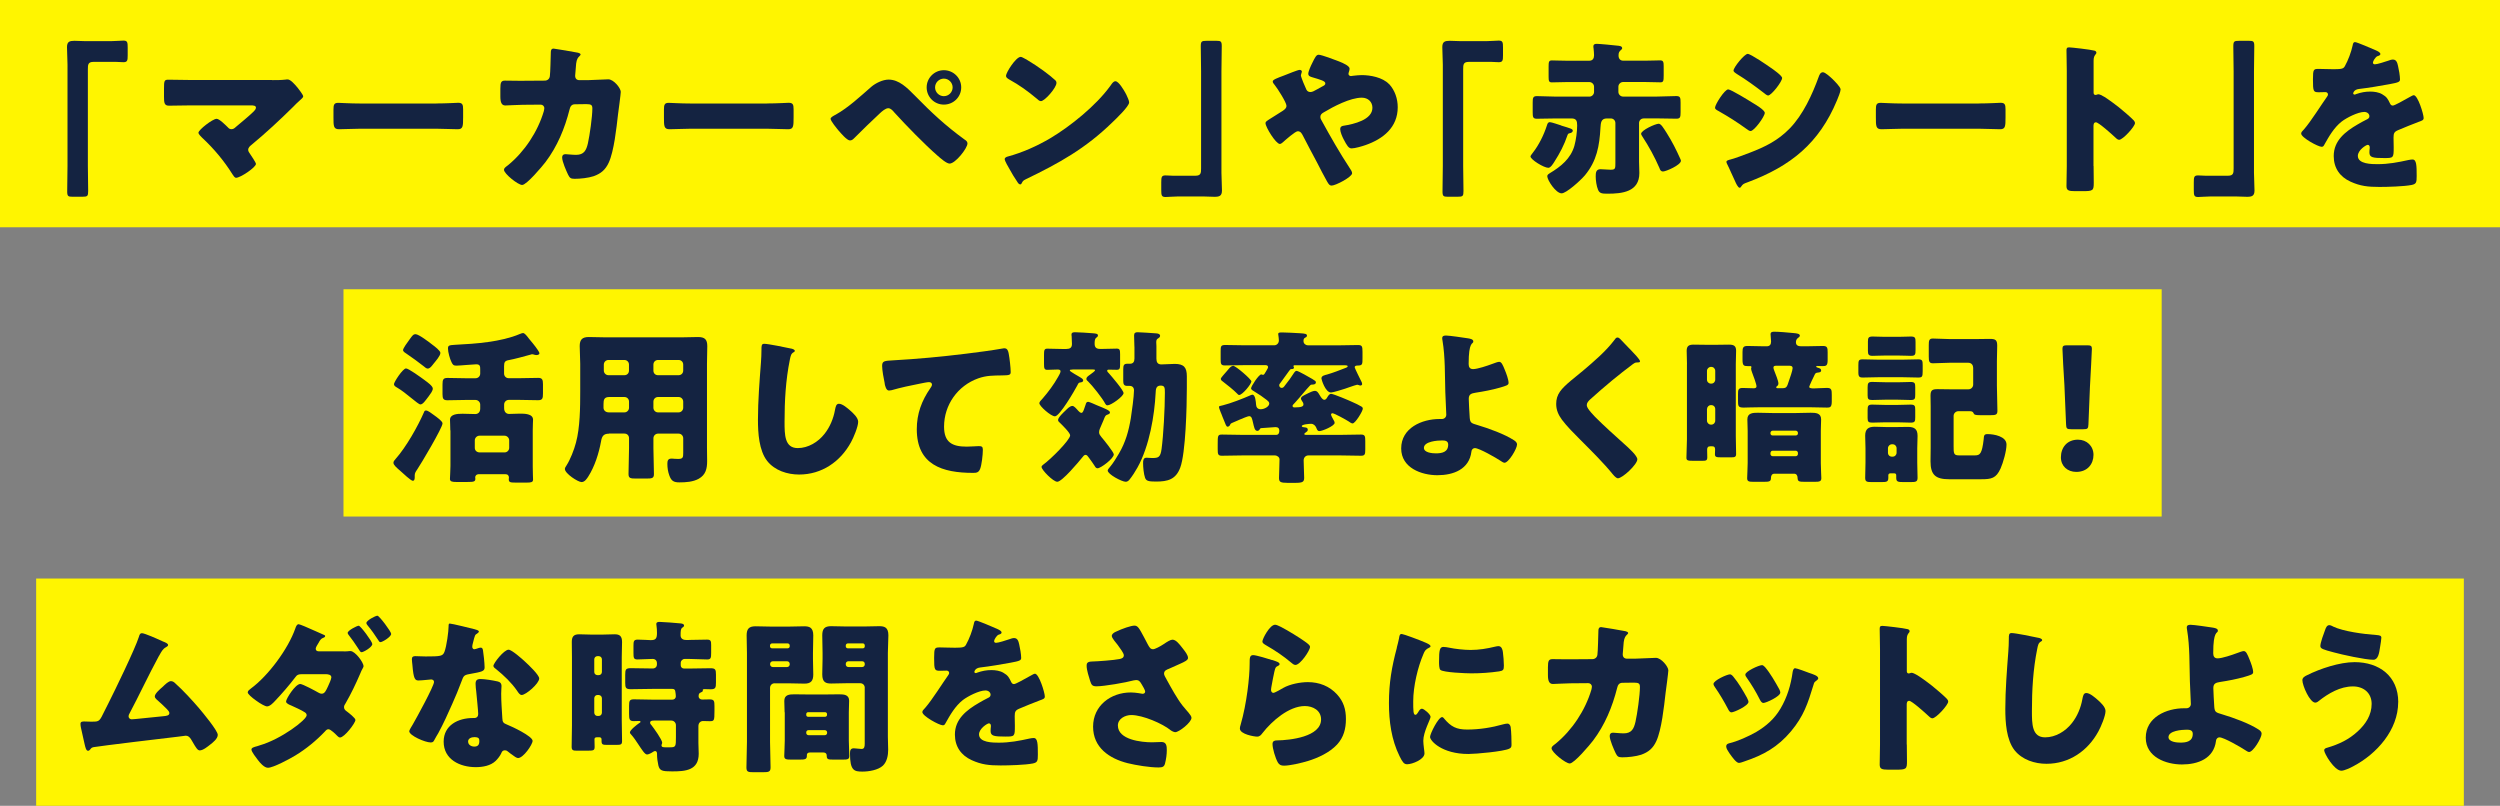 <?xml version="1.0" encoding="UTF-8"?>
<svg id="_レイヤー_2" data-name="レイヤー 2" xmlns="http://www.w3.org/2000/svg" viewBox="0 0 484 156">
  <rect x="0" y="0" width="484" height="156" fill="#808080" stroke="none"/>
  <defs>
    <style>
      .cls-1 {
        fill: #fff500;
      }

      .cls-2 {
        fill: #142341;
      }
    </style>
  </defs>
  <g id="_レイアウト" data-name="レイアウト">
    <g>
      <rect class="cls-1" width="484" height="44"/>
      <rect class="cls-1" x="66.5" y="56" width="352" height="44"/>
      <rect class="cls-1" x="7" y="112" width="470" height="44"/>
      <g>
        <path class="cls-2" d="M21.62,7.96c.9,0,1.63-.1,2.27-.1,.77,0,.83,.32,.83,1.34v1.5c0,1.02-.06,1.34-.83,1.34-.48,0-.96-.06-1.41-.06h-4.38c-1.06,0-1.09,.54-1.09,1.44v18.69c0,1.63,.06,3.23,.06,4.86,0,1.02-.13,1.12-1.18,1.12h-1.86c-.83,0-1.02-.1-1.02-1.02,0-1.66,.06-3.3,.06-4.96V12.54c0-1.15-.1-2.27-.1-3.42,0-1.06,.51-1.22,1.44-1.22,.67,0,1.31,.06,1.95,.06h5.25Z"/>
        <path class="cls-2" d="M52.69,15.51c.86,0,1.76,0,2.62-.1,.1-.03,.26-.03,.38-.03,.54,0,1.28,.83,1.95,1.63,.22,.29,1.06,1.34,1.06,1.66,0,.19-.32,.48-.83,.93-.32,.29-.7,.64-1.09,1.06-2.59,2.56-5.28,5.06-8.06,7.36-.32,.26-.67,.54-.67,.99,0,.29,.19,.54,.35,.77,.22,.32,1.15,1.7,1.15,1.95,0,.67-3.01,2.69-3.84,2.69-.29,0-.54-.42-.7-.67-1.63-2.62-3.65-5.02-5.89-7.1-.22-.22-.7-.67-.7-.96,0-.54,2.75-2.69,3.52-2.69,.54,0,1.76,1.25,2.18,1.66,.19,.22,.38,.35,.7,.35,.38,0,.61-.22,.86-.45,1.12-.96,2.27-1.86,3.33-2.88,.19-.19,.54-.51,.54-.83,0-.42-.48-.45-1.06-.45h-11.46c-1.41,0-3.04,.06-4.32,.06-.9,0-.96-.58-.96-1.73v-1.54c0-1.54,.06-1.76,.83-1.76,1.5,0,2.98,.06,4.45,.06h15.65Z"/>
        <path class="cls-2" d="M84.48,20.03c1.89,0,3.94-.13,4.22-.13,.83,0,.96,.35,.96,1.28v1.54c0,1.76-.03,2.3-1.06,2.3-1.25,0-2.72-.1-4.13-.1h-14.72c-1.41,0-2.91,.1-4.1,.1-1.09,0-1.09-.61-1.09-2.3v-1.47c0-.96,.1-1.34,.93-1.34,.45,0,2.24,.13,4.26,.13h14.72Z"/>
        <path class="cls-2" d="M105.46,15.61c.54,0,.93-.35,.99-.86,.1-.58,.16-3.84,.19-4.64,0-.38,.1-.7,.54-.7,.22,0,4.32,.7,4.74,.8,.13,.03,.48,.16,.48,.32,0,.13-.1,.22-.22,.35-.22,.19-.54,.54-.64,1.44-.03,.29-.19,2.18-.19,2.34,0,.54,.29,.86,.83,.86h1.57c.99-.03,3.97-.16,4.03-.16,1.02,0,2.4,1.7,2.4,2.43,0,.38-.45,3.78-.54,4.42-.29,2.56-.77,7.07-1.79,9.28-.64,1.38-1.5,2.11-2.91,2.62-1.06,.35-2.59,.51-3.71,.51-.77,0-.93-.19-1.25-.8-.35-.74-1.15-2.53-1.15-3.33,0-.42,.22-.64,.64-.64,.38,0,1.28,.13,2.05,.13,1.54,0,1.98-.86,2.3-2.24,.35-1.57,.86-5.15,.86-6.72,0-.67-.19-.86-1.18-.86l-2.21,.03c-.64,0-.9,.45-1.02,.99-.93,3.68-2.37,7.17-4.67,10.21-.61,.8-3.65,4.42-4.51,4.42-.8,0-3.52-2.18-3.52-2.94,0-.32,.29-.51,.8-.9,3.2-2.62,5.73-6.46,6.91-10.43,.03-.16,.1-.45,.1-.58,0-.42-.32-.7-.7-.7l-3.49,.03c-.9,0-2.85,.13-3.36,.13-.7,0-.96-.58-.96-1.7v-1.54c0-1.25,.16-1.57,.9-1.57,.9,0,1.79,.03,2.69,.03h.67l4.35-.03Z"/>
        <path class="cls-2" d="M148.46,20.03c1.89,0,3.94-.13,4.22-.13,.83,0,.96,.35,.96,1.28v1.54c0,1.76-.03,2.3-1.06,2.3-1.25,0-2.72-.1-4.13-.1h-14.72c-1.41,0-2.91,.1-4.1,.1-1.09,0-1.09-.61-1.09-2.3v-1.47c0-.96,.1-1.34,.93-1.34,.45,0,2.24,.13,4.26,.13h14.72Z"/>
        <path class="cls-2" d="M177.1,18.49c3.23,3.3,5.92,5.82,9.66,8.54,.26,.16,.54,.38,.54,.74,0,.93-2.34,3.9-3.46,3.9-.61,0-1.82-1.09-2.34-1.54-2.53-2.21-6.05-5.82-8.35-8.35-.29-.35-.7-.83-1.18-.83-.54,0-1.22,.61-1.6,.96-.86,.77-4.16,3.97-4.96,4.8-.26,.26-.48,.48-.86,.48-.58,0-1.79-1.44-2.21-1.92-.32-.38-1.54-1.86-1.54-2.27,0-.32,.74-.67,.99-.8,2.5-1.41,4.74-3.52,6.91-5.41,.83-.7,2.21-1.38,3.33-1.38,2.02,0,3.58,1.57,5.06,3.07Zm8.99-1.57c0,1.86-1.5,3.33-3.36,3.33s-3.33-1.5-3.33-3.33,1.5-3.33,3.33-3.33,3.36,1.47,3.36,3.33Zm-5.06,0c0,.93,.77,1.7,1.7,1.7s1.7-.77,1.7-1.7-.77-1.7-1.7-1.7-1.7,.77-1.7,1.7Z"/>
        <path class="cls-2" d="M217.87,17.98c.06,.1,.1,.22,.19,.35,.22,.48,.54,1.15,.54,1.5,0,.77-2.59,3.23-3.26,3.87-5.15,5.02-10.3,7.9-16.7,10.98-.64,.32-.61,.38-.86,.83-.03,.1-.13,.19-.26,.19-.26,0-.45-.29-.58-.51-.54-.8-1.06-1.63-1.5-2.46-.22-.38-.93-1.57-.93-1.92,0-.29,.35-.45,.61-.51,2.85-.77,5.63-2.02,8.19-3.52,3.94-2.34,8.86-6.34,11.55-10.02,.06-.1,.13-.16,.19-.26,.29-.42,.54-.77,.9-.77,.64,0,1.63,1.73,1.92,2.24Zm-19.26-6.53c2.59,1.54,4.58,3.07,5.63,4.03,.19,.16,.29,.32,.29,.58,0,.93-2.27,3.52-3.01,3.52-.29,0-.61-.29-.8-.48-1.86-1.54-3.26-2.56-5.38-3.74-.26-.16-.58-.35-.58-.67,0-.64,1.92-3.68,2.85-3.68,.16,0,.54,.19,.99,.45Z"/>
        <path class="cls-2" d="M227.92,38.04c-.9,0-1.63,.1-2.27,.1-.77,0-.83-.32-.83-1.34v-1.5c0-1.02,.06-1.34,.83-1.34,.48,0,.96,.06,1.41,.06h4.38c1.06,0,1.09-.54,1.09-1.44V13.88c0-1.63-.06-3.23-.06-4.86,0-1.02,.13-1.12,1.18-1.12h1.86c.83,0,1.02,.1,1.02,1.02,0,1.66-.06,3.3-.06,4.96v19.58c0,1.15,.1,2.27,.1,3.42,0,1.06-.51,1.22-1.44,1.22-.67,0-1.31-.06-1.95-.06h-5.25Z"/>
        <path class="cls-2" d="M268.94,16.28c1.12,1.22,1.66,2.85,1.66,4.48,0,3.9-2.82,6.14-6.24,7.33-.61,.22-2.05,.64-2.69,.64-.58,0-.9-.54-1.54-1.76-.26-.48-.67-1.44-.67-1.98,0-.45,.29-.58,.61-.64,2.05-.32,5.63-1.15,5.63-3.49,0-1.12-.83-1.95-2.05-1.95-2.24,0-5.47,1.7-7.39,2.85-.35,.19-.64,.45-.64,.86,0,.32,.13,.54,.29,.8,1.7,3.1,3.46,6.18,5.41,9.15,.16,.22,.45,.67,.45,.96,0,.74-3.2,2.4-3.97,2.4-.35,0-.54-.19-.9-.83-.61-1.06-1.28-2.4-1.89-3.58-.93-1.76-1.89-3.52-2.78-5.28-.22-.42-.45-.83-.99-.83-.48,0-2.43,1.73-2.88,2.14-.16,.13-.38,.32-.58,.32-.77,0-2.78-3.26-2.78-4.03,0-.29,.16-.38,1.34-1.12,.48-.32,1.12-.7,1.98-1.25,.38-.26,.74-.51,.74-.99,0-.64-1.76-3.39-2.24-3.97-.26-.32-.42-.51-.42-.74,0-.35,.9-.67,2.18-1.15,.77-.29,2.66-1.09,3.04-1.09,.19,0,.42,.13,.42,.32,0,.13-.1,.35-.13,.48-.03,.06-.06,.19-.06,.26,0,.32,.86,2.37,1.06,2.75,.16,.32,.42,.48,.8,.48,.35,0,.74-.22,1.31-.54,.26-.16,.54-.32,.86-.48,.51-.26,.7-.35,.7-.67,0-.45-.96-.7-2.56-1.18-.32-.1-.74-.22-.74-.67s.51-1.57,.74-2.02c.61-1.25,.83-1.66,1.28-1.66,.54,0,3.26,1.02,3.9,1.28,.9,.35,2.08,.9,2.08,1.41,0,.38-.22,.77-.22,1.02s.26,.42,.48,.42c.13,0,.29-.03,.42-.06,.45-.06,1.25-.13,1.66-.13,1.63,0,4.06,.42,5.31,1.76Z"/>
        <path class="cls-2" d="M287.88,7.96c.9,0,1.63-.1,2.27-.1,.77,0,.83,.32,.83,1.34v1.5c0,1.02-.06,1.34-.83,1.34-.48,0-.96-.06-1.41-.06h-4.38c-1.06,0-1.09,.54-1.09,1.44v18.69c0,1.63,.06,3.23,.06,4.86,0,1.02-.13,1.12-1.18,1.12h-1.86c-.83,0-1.02-.1-1.02-1.02,0-1.66,.06-3.3,.06-4.96V12.54c0-1.15-.1-2.27-.1-3.42,0-1.06,.51-1.22,1.44-1.22,.67,0,1.31,.06,1.95,.06h5.25Z"/>
        <path class="cls-2" d="M302.25,24.31c1.76,.54,2.24,.64,2.24,.99,0,.29-.29,.42-.54,.48-.29,.06-.38,.1-.48,.38-.64,1.89-1.47,3.49-2.56,5.18-.22,.35-.7,1.15-1.15,1.15-.86,0-3.46-1.6-3.46-2.21,0-.16,.38-.58,.48-.74,1.15-1.47,2.11-3.42,2.69-5.22,.1-.32,.19-.67,.58-.67,.35,0,1.76,.51,2.21,.64Zm15.97-1.38c-.51,0-.9,.38-.9,.9v7.49c0,.7,.06,1.44,.06,2.18,0,3.65-3.3,4-6.18,4-1.06,0-1.54-.06-1.82-.77-.29-.67-.45-1.82-.45-2.56s.06-1.41,.93-1.41c.64,0,1.28,.1,1.95,.1,.93,0,.93-.22,.93-1.38v-7.65c0-.51-.38-.9-.9-.9h-.74c-1.18,0-1.18,.9-1.25,1.79-.19,3.52-.7,6.43-3.01,9.22-.93,1.09-3.62,3.49-4.51,3.49-1.12,0-2.78-2.56-2.78-3.33,0-.29,.32-.45,.51-.58,2.14-1.28,4.03-2.82,4.74-5.28,.32-1.15,.54-2.78,.54-3.97,0-.86-.16-1.34-1.12-1.34h-2.88c-1.28,0-2.53,.06-3.81,.06-.74,0-.8-.32-.8-1.28v-1.82c0-.96,.06-1.28,.83-1.28,1.25,0,2.53,.1,3.78,.1h6.37c.48,0,.9-.42,.9-.9v-1.02c0-.48-.42-.9-.9-.9h-4.35c-.96,0-1.92,.06-2.91,.06-.58,0-.64-.26-.64-1.15v-1.92c0-.9,.06-1.18,.64-1.18,.67,0,1.86,.06,2.91,.06h4.32c.67,0,.93-.45,.93-1.06,0-.32-.06-1.06-.1-1.38-.03-.1-.03-.22-.03-.32,0-.42,.29-.51,.64-.51,.58,0,3.26,.26,4,.35,.32,.03,.93,.06,.93,.48,0,.16-.06,.22-.19,.32-.38,.35-.51,.51-.51,1.12,0,.58,.32,.99,.9,.99h4.29c1.06,0,2.21-.06,2.88-.06,.61,0,.67,.35,.67,1.18v1.73c0,1.09-.06,1.34-.64,1.34-.96,0-1.95-.06-2.91-.06h-4.32c-.48,0-.9,.42-.9,.9v1.02c0,.48,.42,.9,.9,.9h6.5c1.28,0,2.53-.1,3.81-.1,.77,0,.83,.32,.83,1.28v1.82c0,.96-.06,1.28-.8,1.28-1.28,0-2.56-.06-3.84-.06h-2.5Zm2.88,1.02c.48,0,.93,.8,1.57,1.79,1.12,1.79,1.79,3.14,2.66,5.06,.03,.1,.1,.22,.1,.32,0,.83-2.91,2.08-3.46,2.08-.45,0-.58-.32-.7-.67-.93-2.14-2.05-4.19-3.33-6.14-.06-.13-.22-.32-.22-.48,0-.7,2.78-1.95,3.39-1.95Z"/>
        <path class="cls-2" d="M334.59,17.31c.51,0,4.06,2.18,4.7,2.59,.64,.38,2.37,1.41,2.37,1.95,0,.7-2.05,3.52-2.75,3.52-.22,0-.61-.26-.8-.42-1.92-1.38-3.33-2.27-5.41-3.46-.35-.19-.67-.35-.67-.64,0-.61,1.86-3.55,2.56-3.55Zm.32,13.6c.74-.16,3.01-1.02,3.84-1.34,3.01-1.15,5.47-2.37,7.74-4.7,2.59-2.66,4.38-6.59,5.63-10.05,.13-.35,.32-.83,.8-.83,.45,0,1.44,.93,1.82,1.28,.42,.42,1.6,1.57,1.6,2.05,0,.42-.51,1.66-.7,2.11-3.46,8.32-8.96,12.73-17.25,15.84-.86,.32-.93,.32-1.31,.86-.03,.1-.16,.22-.29,.22-.32,0-.74-.93-.86-1.22-.45-.9-1.12-2.53-1.54-3.33-.06-.13-.16-.32-.16-.45,0-.29,.45-.38,.67-.45Zm7.97-17.76c.45,.32,2.14,1.5,2.14,1.95,0,.7-2.08,3.39-2.72,3.39-.22,0-.64-.35-.83-.51-1.7-1.31-3.42-2.56-5.25-3.68-.19-.13-.61-.38-.61-.64,0-.61,2.11-3.23,2.75-3.23,.58,0,3.84,2.24,4.51,2.72Z"/>
        <path class="cls-2" d="M383.09,20.03c1.89,0,3.94-.13,4.22-.13,.83,0,.96,.35,.96,1.28v1.54c0,1.76-.03,2.3-1.06,2.3-1.25,0-2.72-.1-4.13-.1h-14.72c-1.41,0-2.91,.1-4.1,.1-1.09,0-1.09-.61-1.09-2.3v-1.47c0-.96,.1-1.34,.93-1.34,.45,0,2.24,.13,4.26,.13h14.72Z"/>
        <path class="cls-2" d="M405.32,32.15c0,1.06,.03,2.11,.03,3.2,0,1.54-.1,1.66-2.18,1.66h-1.44c-1.28,0-1.66-.16-1.66-.99,0-1.28,.06-2.53,.06-3.81V13.75c0-1.31-.06-2.98-.06-3.97,0-.42,.06-.61,.51-.61,.38,0,4.16,.42,4.93,.64,.19,.06,.35,.19,.35,.38,0,.16-.1,.29-.19,.38-.16,.22-.35,.48-.35,1.15v6.21c0,.16,.03,.45,.38,.45,.19,0,.38-.13,.54-.13,.26,0,.67,.22,1.18,.51,1.02,.64,2.34,1.66,2.75,1.98,.8,.64,2.24,1.86,2.94,2.59,.13,.16,.22,.32,.22,.51,0,.64-2.34,3.23-3.07,3.23-.29,0-.61-.32-.8-.51-.54-.51-3.17-2.88-3.68-2.88-.45,0-.48,.45-.48,.77v7.68Z"/>
        <path class="cls-2" d="M427.82,38.04c-.9,0-1.63,.1-2.27,.1-.77,0-.83-.32-.83-1.34v-1.5c0-1.02,.06-1.34,.83-1.34,.48,0,.96,.06,1.41,.06h4.38c1.06,0,1.09-.54,1.09-1.44V13.88c0-1.63-.06-3.23-.06-4.86,0-1.02,.13-1.12,1.18-1.12h1.86c.83,0,1.02,.1,1.02,1.02,0,1.66-.06,3.3-.06,4.96v19.58c0,1.15,.1,2.27,.1,3.42,0,1.06-.51,1.22-1.44,1.22-.67,0-1.31-.06-1.95-.06h-5.25Z"/>
        <path class="cls-2" d="M459.85,9.69c.58,.26,.99,.48,.99,.77,0,.26-.35,.35-.58,.42-.38,.16-.86,.96-.86,1.22s.16,.35,.38,.35c.48,0,1.92-.48,2.59-.7,.26-.1,.61-.22,.9-.22,.7,0,.86,.67,.99,1.25,.16,.64,.38,1.92,.38,2.59,0,.48-.29,.61-2.05,.93-1.76,.32-3.94,.7-5.92,.93-1.02,.13-1.09,.83-1.09,.86,0,.16,.16,.22,.29,.22,.06,0,.22-.06,.29-.1,.93-.32,1.76-.48,2.72-.48,.77,0,1.66,.13,2.3,.51,.9,.51,1.12,.93,1.54,1.82,.13,.26,.29,.38,.54,.38,.32,0,2.02-.96,2.98-1.5,.29-.16,.51-.29,.64-.35s.29-.16,.42-.16c.8,0,1.92,3.68,1.92,4.42,0,.42-.32,.51-.96,.74-1.54,.58-2.5,.99-3.97,1.6-.77,.32-.9,.61-.9,1.47,0,.38,.03,1.15,.03,1.86,0,2.05-.03,2.08-1.82,2.08-2.21,0-2.88-.1-2.88-1.09,0-.29,.03-.58,.06-.86v-.16c0-.22-.13-.45-.38-.45-.32,0-1.92,1.02-1.92,2.14,0,1.6,2.72,1.6,3.84,1.6,2.05,0,3.94-.35,5.95-.8,.29-.06,.58-.1,.8-.1,.77,0,.8,1.15,.8,3.2,0,1.22-.06,1.54-.99,1.73-1.44,.29-4.64,.38-6.21,.38-2.24,0-3.71-.16-5.6-1.02-2.05-.93-3.26-2.62-3.26-4.96,0-3.01,2.27-4.74,4.61-6.11,.54-.32,1.18-.67,1.76-.96,.29-.13,.54-.29,.54-.64,0-.45-.42-.83-.99-.83-1.22,0-3.42,1.12-4.38,1.86-1.5,1.18-2.46,2.88-3.39,4.54-.1,.19-.22,.35-.48,.35-.7,0-3.97-1.79-3.97-2.56,0-.26,.19-.45,.58-.86,1.31-1.5,3.39-4.83,4.42-6.27,.16-.22,.19-.32,.19-.45,0-.26-.22-.45-.48-.45-.38,0-.83,.03-1.25,.03-1.09,0-1.18-.1-1.18-2.5,0-1.98,.13-2.02,1.15-2.02,.7,0,1.86,.06,2.91,.06,1.57,0,1.86-.13,2.11-.58,.64-1.12,1.25-2.78,1.5-3.97,.1-.48,.16-.7,.48-.7,.35,0,3.39,1.31,3.9,1.54Z"/>
        <path class="cls-2" d="M85.67,81.98c0,.83-4.19,7.87-4.93,8.96-.22,.32-.45,.64-.45,1.06v.38c0,.29-.03,.7-.38,.7s-1.92-1.47-2.27-1.79c-.96-.83-1.47-1.28-1.47-1.7,0-.26,.16-.45,.42-.74,2.02-2.27,4.29-6.27,5.5-9.06,.06-.19,.16-.32,.38-.32,.38,0,1.06,.54,1.5,.86,.67,.48,1.7,1.22,1.7,1.63Zm-3.42-8.35c.58,.42,1.54,1.12,1.54,1.6,0,.45-.48,1.06-.8,1.5-.64,.83-1.12,1.57-1.6,1.57s-2.78-2.27-4.51-3.26c-.32-.19-.61-.35-.61-.67,0-.38,1.7-3.04,2.34-3.04,.48,0,2.78,1.66,3.65,2.3Zm1.44-6.91c.48,.35,1.57,1.18,1.57,1.6,0,.58-.93,1.6-1.31,2.08-.26,.32-.67,.96-1.15,.96-.26,0-.58-.29-.77-.45-1.09-.86-2.08-1.57-3.2-2.34-.38-.26-.8-.48-.8-.8s.8-1.44,1.28-2.08c.54-.74,.7-.99,1.15-.99,.61,0,2.66,1.57,3.23,2.02Zm3.49,16.61c0-.9-.06-1.47-.06-2.05,0-1.09,1.38-1.18,2.43-1.18,.8,0,1.66,.06,2.46,.06,.51,0,.96-.32,.96-1.06v-.77c0-.48-.42-.9-.9-.9h-1.89c-1.18,0-2.37,.06-3.58,.06-.77,0-.93-.32-.93-1.18v-1.86c0-.96,.13-1.28,.96-1.28,1.18,0,2.37,.06,3.55,.06h1.89c.48,0,.9-.38,.9-.9v-.74c0-.64,0-1.06-.77-1.06-.26,0-1.06,.06-1.89,.13-.77,.06-1.6,.13-1.95,.13-.58,0-.7-.19-.93-.64-.32-.61-.7-1.98-.7-2.66,0-.61,.19-.67,1.44-.74,3.87-.19,8.83-.54,12.45-2.08,.32-.13,.51-.19,.64-.19,.32,0,.74,.54,1.15,1.09,.29,.35,1.22,1.44,1.7,2.18,.19,.29,.32,.51,.32,.64,0,.29-.38,.35-.58,.35-.32,0-.58-.16-.86-.16-.06,0-.22,.06-.35,.1-1.02,.29-3.14,.86-4.06,1.02-.8,.13-.99,.38-.99,1.18v1.44c0,.51,.38,.9,.9,.9h2.11c1.18,0,2.4-.06,3.62-.06,.77,0,.9,.38,.9,1.22v1.79c0,.99-.1,1.31-.96,1.31-1.18,0-2.37-.06-3.55-.06h-2.11c-.51,0-.9,.42-.9,.9v.7c0,.83,.51,1.12,.96,1.12,.7,0,1.41-.06,2.11-.06,.83,0,2.53,0,2.53,1.18,0,.32-.06,.99-.06,2.05v7.01c0,1.31,.06,2.11,.06,2.53,0,.51-.38,.58-1.18,.58h-2.24c-.99,0-1.28-.06-1.28-.64,0-.13,.03-.26,.03-.35,0-.35-.22-.64-.7-.64h-5.06c-.58,0-.77,.35-.77,.61,0,.1,.03,.19,.03,.29,0,.54-.32,.61-1.5,.61h-2.24c-.67,0-1.18-.06-1.18-.58,0-.26,.1-1.82,.1-2.53v-6.88Zm10.5,4.26c.48,0,.9-.38,.9-.9v-1.44c0-.48-.42-.9-.9-.9h-4.86c-.48,0-.9,.42-.9,.9v1.44c0,.51,.35,.86,.9,.9h4.86Z"/>
        <path class="cls-2" d="M117.9,83.96c-1.09,0-1.38,.54-1.54,1.5-.42,2.3-1.22,4.83-2.46,6.78-.29,.45-.7,1.09-1.31,1.09-.7,0-3.23-1.66-3.23-2.53,0-.19,.1-.38,.32-.7,.74-1.15,1.47-3.04,1.82-4.38,.8-2.94,.83-6.85,.83-9.95v-5.34c0-1.15-.1-2.27-.1-3.42,0-1.25,.48-1.76,1.76-1.76,1.06,0,2.11,.06,3.17,.06h14.88c1.02,0,2.08-.06,3.1-.06,1.28,0,1.79,.45,1.79,1.76,0,1.12-.06,2.27-.06,3.42v16.22c0,.86,.03,1.76,.03,2.62,0,1.44-.26,2.66-1.63,3.42-1.09,.61-2.5,.7-3.74,.7-1.12,0-1.57-.29-1.95-1.34-.26-.7-.38-1.47-.38-2.24,0-.58,.1-1.02,.77-1.02,.19,0,.35,0,.54,.03,.29,.03,.48,.03,.77,.03,.93,0,.99-.29,.99-1.15v-2.85c0-.48-.38-.9-.9-.9h-3.97c-.51,0-.9,.42-.9,.9v1.92c0,1.7,.1,3.36,.1,5.02,0,.8-.38,.86-1.47,.86h-1.98c-1.12,0-1.47-.06-1.47-.9,0-1.66,.1-3.33,.1-4.99v-1.92c0-.51-.35-.9-.9-.9h-2.98Zm.06-7.1c-.99,0-1.12,.51-1.12,1.38v.7c0,.45,.35,.9,1.06,.9h2.98c.51,0,.9-.42,.9-.9v-1.18c0-.48-.35-.9-.9-.9h-2.91Zm2.91-4.22c.54,0,.9-.38,.9-.9v-1.15c0-.51-.38-.9-.9-.9h-3.07c-.48,0-.9,.38-.9,.9v1.15c0,.51,.42,.9,.9,.9h3.07Zm10.5,0c.51,0,.9-.38,.9-.9v-1.15c0-.51-.38-.9-.9-.9h-3.97c-.51,0-.9,.38-.9,.9v1.15c0,.51,.35,.9,.9,.9h3.97Zm-3.97,4.22c-.54,0-.9,.42-.9,.9v1.18c0,.48,.38,.9,.9,.9h3.97c.51,0,.9-.42,.9-.9v-1.18c0-.48-.38-.9-.9-.9h-3.97Z"/>
        <path class="cls-2" d="M153.17,67.48c.26,.06,.7,.19,.7,.45,0,.13-.13,.22-.22,.26-.51,.29-.58,.67-.74,1.47-.8,3.94-1.02,7.97-1.02,11.97,0,2.53,0,5.12,2.56,5.12,2.02,0,3.94-1.18,5.15-2.72,1.06-1.31,1.76-3.01,2.05-4.64,.13-.64,.22-1.22,.77-1.22,.7,0,1.66,.86,2.18,1.31,.58,.51,1.54,1.38,1.54,2.18,0,.96-.9,3.07-1.38,3.94-2.05,3.78-5.66,6.27-10.05,6.27-2.27,0-4.7-.77-6.18-2.62-1.6-2.05-1.79-5.44-1.79-8,0-3.68,.32-7.62,.58-11.07,.06-.67,.1-1.76,.1-2.5s0-1.12,.54-1.12c.74,0,4.19,.7,5.22,.93Z"/>
        <path class="cls-2" d="M171.29,74.27c-.19-.86-.51-2.59-.51-3.42,0-.99,.45-.99,2.14-1.09,4.7-.26,9.38-.7,14.08-1.28,2.3-.29,4.86-.61,7.17-1.02,.1-.03,.19-.03,.29-.03,.58,0,.74,.54,.83,1.06,.16,.83,.38,2.72,.38,3.55,0,.61-.38,.61-1.7,.64-1.7,.03-2.98,0-4.61,.58-3.94,1.41-6.59,5.12-6.59,9.34,0,3.04,1.57,3.87,4.38,3.87,.83,0,1.86-.1,2.33-.1,.58,0,.8,.1,.8,.7,0,.93-.22,2.98-.54,3.74-.29,.67-.67,.74-1.34,.74-5.95,0-10.91-1.54-10.91-8.45,0-2.98,.93-5.5,2.62-7.94,.13-.19,.32-.45,.32-.7,0-.29-.22-.48-.58-.48-.32,0-1.25,.19-1.73,.29-1.7,.32-3.87,.8-5.54,1.28-.13,.03-.35,.06-.48,.06-.54,0-.74-.9-.83-1.34Z"/>
        <path class="cls-2" d="M207.62,71.55c-.32,0-.51,0-.51,.19,0,.16,1.7,1.12,1.98,1.28,.26,.16,.61,.35,.61,.64s-.32,.35-.54,.38c-.35,.03-.38,.16-.61,.61-.51,.96-3.39,5.95-4.32,5.95-.77,0-3.01-1.98-3.01-2.53,0-.26,.22-.48,.64-.93,1.09-1.25,2.18-2.72,2.98-4.16,.16-.29,.48-.8,.48-1.09,0-.32-.32-.35-.58-.35-.67,0-1.31,.06-1.98,.06-.58,0-.64-.29-.64-1.18v-1.7c0-.93,.06-1.22,.64-1.22,.86,0,1.79,.06,2.78,.06h.9c.67,0,1.09-.22,1.09-.96,0-.42-.03-1.09-.06-1.54-.03-.1-.03-.19-.03-.29,0-.42,.38-.45,.7-.45,.74,0,2.53,.13,3.33,.19,.77,.06,1.09,.1,1.09,.45,0,.19-.13,.26-.35,.45-.29,.22-.29,.77-.29,1.15,0,.74,.38,.99,1.06,.99h.45c.99,0,1.95-.06,2.78-.06,.58,0,.64,.29,.64,1.09v1.95c0,.77-.06,1.06-.64,1.06-.51,0-1.02-.03-1.54-.03-.16,0-.32,.03-.32,.22,0,.16,.16,.32,.35,.51,.48,.54,2.82,3.26,2.82,3.81,0,.64-2.43,2.37-3.1,2.37-.26,0-.32-.13-.45-.32-.51-1.02-2.5-3.52-3.33-4.32-.16-.13-.32-.26-.32-.48,0-.29,.29-.51,.51-.67,.03-.03,.13-.1,.26-.19,.35-.26,.9-.64,.9-.8s-.16-.16-.42-.16h-3.94Zm-5.98,18.88c0-.19,.1-.29,.26-.42,1.6-1.15,5.28-4.86,5.28-5.73,0-.51-1.6-2.05-2.02-2.46-.16-.13-.32-.29-.32-.51,0-.51,1.09-1.5,1.47-1.86,.32-.32,.83-.86,1.31-.86,.29,0,.64,.38,1.15,.96,.16,.16,.35,.38,.61,.38s.42-.48,.64-1.15c.06-.16,.1-.29,.16-.45,.06-.26,.16-.54,.48-.54,.22,0,1.41,.54,1.7,.67,1.41,.58,2.53,.99,2.53,1.38,0,.26-.26,.35-.45,.42-.42,.13-.48,.26-.8,1.09-.16,.38-.38,.9-.7,1.63-.1,.22-.16,.48-.16,.7,0,.38,.22,.64,.45,.93,.42,.48,2.4,2.94,2.4,3.36,0,.8-2.53,2.69-3.14,2.69-.26,0-.42-.19-.54-.42-.35-.54-.74-1.09-1.12-1.6-.19-.26-.38-.58-.67-.58s-.48,.32-.64,.51c-.67,.83-3.9,4.7-4.83,4.7-.8,0-3.04-2.3-3.04-2.85Zm17.98-23.29c0-.35-.06-1.76-.06-2.21,0-.48,.26-.61,.67-.61s2.88,.16,3.62,.22c.45,.03,.74,.16,.74,.48,0,.22-.13,.32-.32,.45-.38,.22-.42,.38-.42,.83,0,.22,.03,.48,.03,.7v2.43c0,.67,.22,1.12,.96,1.12,.86,0,1.73-.1,2.59-.1,1.79,0,2.34,.7,2.34,2.4v2.27c0,3.49-.22,12.61-1.28,15.42-.86,2.3-2.43,2.69-4.7,2.69-1.47,0-1.89-.13-2.11-.74-.26-.74-.38-2.05-.38-2.82,0-.48,.03-1.06,.67-1.06,.22,0,.51,.06,1.09,.06,1.18,0,1.6-.1,1.82-1.76,.35-2.56,.64-7.78,.64-10.88,0-.99-.03-1.38-.83-1.38-.9,0-.93,.74-.96,1.44-.22,4.26-1.18,10.24-3.52,14.43-.38,.7-1.06,1.76-1.57,2.37-.19,.22-.42,.38-.7,.38-.74,0-3.49-1.44-3.49-2.18,0-.19,.32-.54,.45-.7,.54-.61,1.31-1.86,1.73-2.59,1.28-2.18,1.89-4.38,2.3-6.85,.19-1.18,.61-4.26,.61-5.38,0-.51-.29-.86-.83-.86h-.48c-.67,0-.77-.38-.77-.99v-2.21c0-.74,.1-1.09,.77-1.09h.54c.64,0,.86-.42,.86-1.02v-2.3Z"/>
        <path class="cls-2" d="M243.9,83.1c-.13,.19-.26,.32-.48,.32-.54,0-.64-.8-.83-1.57-.19-.8-.26-1.28-.77-1.28-.22,0-1.31,.45-1.89,.7-.13,.06-.22,.1-.29,.13-1.31,.58-1.38,.51-1.5,.86-.06,.16-.26,.35-.48,.35-.26,0-.38-.42-.8-1.47-.13-.26-.22-.58-.38-.96-.03-.1-.1-.22-.16-.38-.13-.35-.32-.8-.32-.99,0-.22,.1-.19,.77-.35,1.44-.35,3.84-1.28,5.22-1.89,.13-.06,.32-.16,.48-.16,.58,0,.67,1.47,.7,1.89,.03,.54,.29,.93,.9,.93,.7,0,1.66-.51,1.66-1.12,0-.29-.26-.48-.48-.67-.77-.61-1.5-1.09-2.34-1.6-.35-.22-.7-.38-.7-.67,0-.38,1.5-2.69,1.98-2.69,.06,0,.13,.03,.19,.06,.06,.03,.13,.03,.16,.03,.19,0,.32-.26,.58-.7,.22-.38,.38-.64,.38-.8,0-.29-.26-.38-.51-.38h-3.94c-1.31,0-2.59,.06-3.9,.06-.77,0-.83-.29-.83-1.18v-1.63c0-.9,.06-1.15,.9-1.15,1.28,0,2.56,.06,3.84,.06h5.63c.51,0,.9-.42,.9-.93,0-.16-.06-.86-.1-1.02,0-.06-.03-.16-.03-.22,0-.32,.35-.32,.77-.32,.61,0,2.62,.1,3.55,.16,.8,.06,1.25,.1,1.25,.45,0,.29-.26,.35-.38,.42-.29,.16-.29,.42-.29,.67,0,.48,.45,.8,.86,.8h5.82c1.28,0,2.56-.06,3.84-.06,.8,0,.9,.22,.9,1.31v1.22c0,1.18,0,1.44-.93,1.44-.26,0-.58,.03-.58,.35,0,.16,1.15,2.46,1.31,2.78,.06,.1,.13,.29,.13,.45s-.13,.29-.35,.29c-.1,0-.26-.06-.35-.1-.06-.03-.19-.06-.26-.06-.1,0-.96,.29-1.6,.51-.35,.13-.64,.22-.74,.26-.45,.16-2.37,.74-2.72,.74-1.12,0-1.86-2.56-1.86-2.72,0-.54,.64-.64,1.12-.77,1.22-.35,2.4-.83,3.58-1.28,.13-.06,.38-.13,.38-.29,0-.19-.13-.22-1.06-.22h-9.18c-.16,0-.26,.06-.26,.19,0,.06,.1,.13,.1,.26,0,.29-.29,.29-.48,.29-.16,0-.22,.03-.45,.35-.54,.74-1.02,1.44-1.6,2.21-.22,.29-.32,.38-.32,.58,0,.26,.19,.51,.48,.51s.45-.22,.61-.45c.7-.86,1.22-1.6,1.82-2.53,.13-.16,.26-.32,.45-.32,.35,0,2.59,1.31,3.04,1.57,.51,.32,.7,.42,.7,.64,0,.42-.48,.45-.74,.45-.29,0-.32,.1-.48,.26-.74,.77-1.79,2.11-2.82,3.23-.29,.32-.48,.45-.48,.64s.16,.29,.35,.29c1.44,0,1.76-.22,1.76-.58,0-.26-.13-.45-.26-.64-.1-.13-.22-.35-.22-.51,0-.38,.64-.64,1.22-.93l.19-.1c.38-.19,.96-.45,1.28-.45,.48,0,.7,.45,.93,.83,.19,.29,.51,.9,.9,.9,.32,0,.48-.32,.61-.54,.16-.26,.38-.61,.7-.61,.48,0,3.62,1.34,4.22,1.63,.54,.22,1.09,.51,1.6,.8,.19,.1,.32,.22,.32,.45,0,.45-1.44,2.85-1.98,2.85-.22,0-.58-.26-.74-.38-.45-.29-2.78-1.6-3.17-1.6-.13,0-.26,.13-.26,.26,0,.22,.42,.9,.51,1.09,.1,.13,.19,.35,.19,.51,0,.61-2.4,1.6-2.94,1.6-.42,0-.48-.35-.61-.64-.19-.45-.54-.77-1.02-.77-.29,0-1.79,.1-1.79,.45,0,.16,.26,.22,.42,.22,.29,.03,.74,.03,.74,.48,0,.26-.19,.38-.38,.51-.1,.06-.29,.19-.29,.32,0,.16,.22,.16,.35,.16h6.75c1.28,0,2.56-.06,3.87-.06,.77,0,.83,.32,.83,1.25v1.6c0,.96-.06,1.25-.83,1.25-1.31,0-2.59-.06-3.87-.06h-6.33c-.48,0-.9,.38-.9,.96,0,1.15,.1,2.37,.1,3.36,0,.8-.29,.99-1.7,.99h-1.54c-1.38,0-1.63-.19-1.63-.96,0-.61,.1-2.72,.1-3.58,0-.42-.45-.77-.9-.77h-6.37c-1.28,0-2.59,.06-3.87,.06-.77,0-.83-.29-.83-1.25v-.93c0-1.73,0-1.92,.86-1.92,1.28,0,2.56,.06,3.84,.06h6.62c.48,0,.61-.42,.61-.8,0-.48-.26-.7-.74-.7-.06,0-2.46,.19-2.69,.19-.16,0-.26,.03-.38,.26Zm-1.63-9.25c0,.48-1.73,2.62-2.37,2.62-.16,0-.29-.16-.38-.26-.67-.7-2.05-1.79-2.85-2.4-.16-.1-.32-.26-.32-.48,0-.19,.74-.99,1.22-1.54,.16-.19,.32-.35,.38-.45,.16-.19,.48-.51,.8-.51,.51,0,3.52,2.62,3.52,3.01Z"/>
        <path class="cls-2" d="M284.21,65.5c.35,.06,1.02,.16,1.02,.58,0,.38-.26,.26-.48,.77-.22,.48-.42,1.38-.42,3.62,0,.58,.22,.99,.86,.99,.83,0,2.82-.67,3.58-.96,.7-.26,1.22-.45,1.47-.45,.45,0,.7,.58,1.12,1.63,.26,.64,.7,1.79,.7,2.46,0,.42-.45,.54-1.66,.9-1.57,.45-3.14,.74-4.74,.99-.77,.13-1.31,.26-1.31,1.18,0,.48,.13,2.91,.19,3.71,.1,.96,.32,1.02,1.54,1.38,2.14,.64,5.18,1.73,7.04,2.94,.29,.19,.58,.45,.58,.8,0,.83-1.63,3.55-2.43,3.55-.22,0-.58-.26-.77-.38-.8-.54-4.13-2.46-4.96-2.46-.29,0-.61,.19-.67,.67-.42,3.46-3.52,4.58-6.59,4.58s-7.01-1.41-7.01-5.18c0-3.97,4-5.7,7.42-5.7h.45c.48,0,.86-.35,.86-.83,0-.26-.16-3.62-.19-4.42-.1-3.3,0-6.66-.54-9.92-.03-.16-.06-.32-.06-.48,0-.45,.38-.51,.74-.51,.67,0,3.46,.42,4.26,.54Zm-5.02,19.77c-.93,0-3.52,.19-3.52,1.44,0,.93,1.63,1.06,2.3,1.06,1.18,0,2.4-.22,2.4-1.7,0-.74-.64-.8-1.18-.8Z"/>
        <path class="cls-2" d="M313.67,65.63c.54,.58,1.09,1.15,1.63,1.7l.35,.35c.64,.67,1.86,1.92,1.86,2.27,0,.19-.19,.22-.58,.22-.35,0-.54,.13-.8,.32-1.38,1.02-2.66,2.05-4,3.14-1.47,1.22-2.91,2.46-4.32,3.74-.29,.29-.61,.61-.61,1.06,0,.54,.77,1.38,1.31,1.95,.1,.13,.19,.22,.29,.32,1.79,1.79,3.68,3.49,5.57,5.18,1.02,.9,2.62,2.37,2.62,3.04,0,.99-2.88,3.68-3.78,3.68-.19,0-.58-.29-.99-.8-1.7-2.11-4.06-4.45-6.27-6.66-1.15-1.15-2.62-2.62-3.55-3.87-.7-.96-1.12-1.89-1.12-3.07,0-.9,.22-1.66,.74-2.4,.86-1.25,3.17-2.94,4.45-4.03,2.08-1.76,4.45-3.78,6.08-5.95,.16-.22,.32-.48,.58-.48,.22,0,.42,.16,.54,.29Z"/>
        <path class="cls-2" d="M326.6,70.49c0-.86-.06-1.73-.06-2.59,0-.93,.45-1.18,1.34-1.18,.8,0,1.6,.03,2.4,.03h2.08c.8,0,1.57-.03,2.37-.03,.9,0,1.38,.22,1.38,1.18,0,.86-.06,1.73-.06,2.59v13.92c0,1.18,.06,2.34,.06,3.49,0,.58-.29,.64-.96,.64h-1.92c-.96,0-1.22-.06-1.22-.61,0-.29,.03-.58,.03-.86,0-.64-.26-.67-.74-.67h-.16c-.48,0-.64,.22-.64,.67,0,.51,.03,.99,.03,1.47,0,.61-.26,.67-.9,.67h-1.89c-.96,0-1.25-.06-1.25-.58,0-1.18,.1-2.37,.1-3.55v-14.59Zm3.87,3.01c0,.45,.35,.77,.77,.77h.06c.45,0,.77-.35,.77-.77v-1.7c0-.42-.32-.77-.77-.77h-.06c-.42,0-.77,.35-.77,.77v1.7Zm0,7.94c0,.42,.35,.77,.77,.77h.06c.45,0,.77-.35,.77-.77v-2.24c0-.45-.32-.77-.77-.77h-.06c-.42,0-.74,.32-.77,.77v2.24Zm19.81-6.5c0,.19,.38,.26,.83,.26,.22,0,2.05-.1,2.59-.1,.9,0,.93,.38,.93,1.41v1.22c0,1.12-.35,1.18-.9,1.18-1.06,0-2.08-.06-3.14-.06h-10.11c-1.38,0-2.3,.06-2.88,.06-1.12,0-1.12-.29-1.12-1.44v-1.18c0-.83,.06-1.18,.9-1.18,.7,0,1.41,.06,2.14,.06,.26,0,.54-.06,.54-.38,0-.38-.67-2.24-.86-2.69-.1-.26-.19-.58-.19-.74,0-.03,.03-.1,.03-.13,.03-.06,.03-.13,.03-.19,0-.1-.06-.16-.22-.16h-.48c-.77,0-1.02-.1-1.02-1.22v-1.5c0-.86,.13-1.18,.96-1.18,1.02,0,2.05,.06,3.07,.06h.67c.58,0,.83-.35,.83-.93,0-.26-.1-1.34-.1-1.41,0-.42,.35-.48,.67-.48,.9,0,2.5,.13,3.78,.26,.67,.06,1.22,.13,1.22,.51,0,.16-.16,.29-.38,.45-.29,.22-.38,.51-.38,.83,0,.64,.51,.77,1.02,.77h1.12c1.02,0,2.08-.06,3.1-.06,.83,0,.9,.35,.9,1.22v1.5c0,1.15-.32,1.18-1.06,1.18-.32,0-.58-.03-.9-.03-.06,0-.26,0-.26,.13,0,.1,.19,.16,.26,.19,.45,.13,.7,.22,.7,.54,0,.35-.29,.38-.61,.42-.26,.03-.48,.06-.61,.35-.19,.38-1.09,2.21-1.09,2.46Zm-6.75,16.77c-.48,0-.67,.38-.67,.8,0,.7-.29,.77-1.41,.77h-1.92c-.93,0-1.28-.06-1.28-.7s.1-1.82,.1-2.94v-6.21c0-.8-.06-1.5-.06-2.24,0-1.25,1.09-1.28,2.05-1.28s1.98,.06,2.98,.06h4.22c.99,0,1.98-.06,3.01-.06,.93,0,2.02,.03,2.02,1.28,0,.7-.06,1.44-.06,2.24v6.21c0,.99,.1,2.5,.1,2.94,0,.64-.38,.7-1.34,.7h-1.79c-1.22,0-1.44-.06-1.47-.77,0-.45-.22-.8-.67-.8h-3.78Zm-.77-7.78c.03,.22,.16,.38,.42,.38h4.48c.22,0,.42-.16,.42-.38v-.13c0-.22-.19-.42-.42-.42h-4.48c-.22,0-.42,.19-.42,.42v.13Zm0,3.97c0,.22,.19,.42,.42,.42h4.48c.22,0,.42-.19,.42-.42v-.22c0-.22-.19-.42-.42-.42h-4.48c-.26,0-.38,.19-.42,.42v.22Zm1.06-17.09c-.22,0-.48,.06-.48,.32s.1,.48,.22,.8c.19,.45,.74,1.86,.74,2.3,0,.32-.16,.45-.29,.54-.06,.03-.13,.13-.13,.22,0,.13,.1,.16,.19,.16h1.09c.74,0,.83-.35,1.15-1.34,.19-.51,.74-2.11,.74-2.53s-.32-.48-.74-.48h-2.5Z"/>
        <path class="cls-2" d="M368.43,69.63c.96,0,1.95-.06,2.94-.06,.8,0,.86,.26,.86,1.15v1.12c0,1.12-.1,1.25-.9,1.25-.96,0-1.95-.06-2.91-.06h-4.83c-.96,0-1.95,.06-2.91,.06-.51,0-.9-.03-.9-.9v-1.47c0-.9,.06-1.15,.83-1.15,.99,0,1.98,.06,2.98,.06h4.83Zm-2.5,22.01c-.19,0-.35,.16-.35,.35v.51c0,.77-.32,.83-1.31,.83h-1.89c-.96,0-1.28-.06-1.28-.83,0-.86,.06-1.92,.06-2.94v-2.75c0-.83-.06-1.66-.06-2.46,0-1.28,.61-1.73,1.82-1.73,.77,0,1.57,.06,2.34,.06h1.82c.77,0,1.54-.03,2.3-.03,1.25,0,1.86,.42,1.86,1.73,0,.8-.06,1.6-.06,2.43v2.75c0,.99,.06,2.05,.06,2.94,0,.77-.35,.83-1.31,.83h-1.44c-1.06,0-1.38-.06-1.38-.83v-.51c0-.16-.1-.35-.35-.35h-.83Zm1.5-17.63c.9,0,1.79-.06,2.46-.06,.83,0,.9,.26,.9,1.02v1.41c0,.83-.06,1.06-.9,1.06-.74,0-1.57-.06-2.46-.06h-2.5c-.86,0-1.7,.06-2.46,.06s-.9-.19-.9-.9v-1.54c0-.83,.13-1.06,.9-1.06s1.57,.06,2.46,.06h2.5Zm0,4.38c.9,0,1.79-.06,2.46-.06,.83,0,.9,.26,.9,1.02v1.41c0,.83-.06,1.06-.9,1.06-.74,0-1.57-.06-2.46-.06h-2.5c-.86,0-1.7,.06-2.46,.06s-.9-.19-.9-.9v-1.57c0-.8,.13-1.02,.9-1.02s1.57,.06,2.46,.06h2.5Zm.06-13.18c.96,0,1.82-.06,2.46-.06,.83,0,.9,.26,.9,1.09v1.5c0,.9-.06,1.15-.9,1.15-.64,0-1.47-.06-2.46-.06h-2.5c-.99,0-1.79,.06-2.43,.06-.77,0-.93-.22-.93-.96v-1.79c0-.77,.13-.99,.93-.99,.67,0,1.47,.06,2.43,.06h2.5Zm-1.98,22.43c0,.45,.32,.77,.77,.77h.13c.45,0,.77-.35,.77-.77v-.86c0-.42-.32-.77-.77-.77h-.13c-.42,0-.77,.35-.77,.77v.86Zm16.48-16.51c0-.54-.42-.9-.9-.9h-3.71c-1.06,0-2.11,.1-3.17,.1-.7,0-.8-.35-.8-1.31v-2.14c0-.96,.06-1.34,.8-1.34,1.06,0,2.11,.1,3.17,.1h5.41c.83,0,1.63-.03,2.43-.03,1.09,0,1.44,.19,1.44,1.31,0,1.02-.06,2.05-.06,3.04v4.7c0,1.6,.1,3.23,.1,4.86,0,.77-.29,.86-1.38,.86h-1.92c-1.09,0-1.18-.1-1.34-.42-.13-.35-.48-.35-.8-.35h-2.14c-.48,0-.9,.42-.9,.9v5.86c0,1.34,0,1.79,.99,1.79h3.17c.96,0,1.34-.35,1.66-3.1,.06-.67,.03-1.02,.74-1.02,1.22,0,3.68,.42,3.68,2.02,0,1.25-.64,3.49-1.15,4.64-.86,1.92-1.79,2.08-3.74,2.08h-6.24c-2.59,0-3.58-.83-3.58-3.46,0-.93,.03-1.82,.03-2.75v-7.87c0-.7-.03-1.41-.03-2.11,0-1.09,.38-1.25,1.41-1.25,.8,0,1.63,.03,2.43,.03h3.52c.48,0,.9-.42,.9-.9v-3.33Z"/>
        <path class="cls-2" d="M405.3,88.06c0,1.76-1.15,3.3-3.33,3.3-1.73,0-2.98-1.15-2.98-2.82,0-1.89,1.18-3.42,3.3-3.42,1.73,0,3.01,1.25,3.01,2.94Zm-4.32-4.96c-.83,0-.96-.13-.99-.96l-.32-7.58c-.13-1.98-.38-6.4-.38-7.04,0-.54,.19-.67,.9-.67h3.9c.7,0,.9,.13,.9,.67,0,.64-.26,5.02-.38,7.42l-.29,7.2c-.03,.83-.16,.96-.99,.96h-2.34Z"/>
        <path class="cls-2" d="M31.26,124.06c.1,.03,.19,.1,.29,.13,.48,.19,.99,.38,.99,.7,0,.19-.26,.32-.42,.42-.58,.29-.9,.9-1.22,1.47-.06,.1-.13,.22-.19,.32-1.98,3.65-3.71,7.39-5.66,11.07-.1,.19-.16,.29-.16,.51,0,.32,.26,.58,.61,.58,.16,0,.51-.03,.77-.06,1.76-.16,3.55-.35,5.34-.54,.64-.06,1.18-.13,1.18-.61,0-.22-.22-.51-.45-.74-.64-.67-1.34-1.28-2.02-1.89-.19-.19-.35-.35-.35-.61,0-.54,1.06-1.44,1.47-1.79,.61-.58,1.18-1.15,1.66-1.15,.35,0,.64,.22,.86,.45,1.44,1.28,3.33,3.33,4.58,4.8,.67,.8,3.62,4.32,3.62,5.15,0,.74-.93,1.47-1.47,1.89-.48,.38-1.38,1.12-2.02,1.12-.42,0-.74-.54-1.34-1.57-.13-.19-.26-.42-.38-.64-.26-.35-.51-.64-.99-.64-.1,0-1.28,.16-1.47,.19-2.02,.22-15.23,1.82-16.32,2.02-.35,.06-.51,.16-.7,.45-.13,.13-.22,.26-.42,.26-.38,0-.51-.61-.67-1.28-.26-1.06-.45-2.11-.7-3.14-.06-.26-.1-.54-.1-.8,0-.45,.42-.45,.74-.45,.35,0,.7,.03,1.06,.03h.61c1.25,0,1.31-.13,2.24-2.05,.19-.42,.45-.9,.74-1.47,1.28-2.53,5.18-10.56,5.92-12.9,.1-.35,.19-.7,.61-.7,.48,0,3.17,1.18,3.78,1.47Z"/>
        <path class="cls-2" d="M66.54,126.11c.38,0,.77,0,1.15-.06h.19c.83,0,2.5,2.14,2.5,2.94,0,.1-.06,.19-.1,.29-.22,.38-.42,.8-.58,1.22-.83,1.92-1.73,3.81-2.78,5.63-.16,.26-.32,.48-.32,.77,0,.42,.26,.64,.58,.86,.35,.26,1.63,1.25,1.63,1.63,0,.58-2.14,3.39-2.98,3.39-.19,0-.35-.13-.51-.29-.32-.32-1.28-1.31-1.73-1.31-.29,0-.48,.19-.67,.42-1.7,1.79-3.65,3.39-5.76,4.67-.99,.61-4.26,2.37-5.28,2.37-.74,0-1.54-.96-1.95-1.5-.32-.42-1.25-1.6-1.25-2.02,0-.35,.42-.48,1.15-.67,.16-.06,.32-.1,.48-.16,4.1-1.18,9.06-4.93,9.06-5.82,0-.26-.16-.45-.38-.58-.64-.42-1.92-.99-2.62-1.31-.32-.13-.99-.38-.99-.77,0-.51,1.79-3.39,2.75-3.39,.45,0,2.94,1.34,3.49,1.66,.22,.13,.42,.22,.67,.22,.58,0,.83-.61,1.22-1.44,.16-.35,.64-1.38,.64-1.73,0-.54-.7-.61-1.12-.61h-4.35c-.86,0-1.15,.06-1.57,.67-1.09,1.44-2.56,3.14-3.81,4.45-.35,.38-1.02,1.12-1.6,1.12-.35,0-1.28-.51-2.11-1.12-.86-.61-1.63-1.28-1.63-1.6,0-.29,.35-.54,.61-.74,3.36-2.46,7.23-7.68,8.61-11.65,.1-.29,.26-.8,.64-.8,.22,0,1.86,.7,3.2,1.31,.8,.35,1.5,.67,1.73,.77,.1,.03,.19,.1,.19,.19,0,.16-.03,.22-.32,.35-.45,.16-.58,.38-.83,.77-.03,.1-.1,.19-.16,.29-.16,.26-.51,.8-.51,1.06,0,.38,.29,.51,.61,.51h4.83Zm5.54-1.44c0,.64-1.73,1.6-2.08,1.6-.22,0-.35-.22-.77-.9-.51-.8-1.12-1.66-1.7-2.4-.1-.13-.22-.29-.22-.45,0-.45,1.79-1.38,2.14-1.38s2.62,3.07,2.62,3.52Zm3.65-1.95c0,.58-1.7,1.6-2.08,1.6-.19,0-.32-.22-.48-.48-.61-.96-1.28-1.89-2.02-2.78-.1-.13-.22-.29-.22-.45,0-.48,1.76-1.41,2.14-1.41,.35,0,2.66,3.07,2.66,3.52Z"/>
        <path class="cls-2" d="M91.97,121.85c.38,.1,.74,.22,.74,.42,0,.16-.22,.32-.61,.58-.19,.13-.45,1.25-.58,1.79-.03,.13-.06,.19-.06,.26,0,.1-.03,.22-.03,.35,0,.19,.16,.45,.38,.45,.16,0,.51-.13,.7-.19,.19-.06,.35-.13,.54-.13,.29,0,.38,.16,.45,.48,.1,.51,.32,2.56,.32,3.33s-.45,.86-2.94,1.31c-1.12,.19-1.15,.42-1.54,1.44-.54,1.47-1.15,2.91-1.79,4.35-.83,1.89-1.7,3.81-2.69,5.63-.26,.45-.58,.96-.77,1.34-.16,.32-.29,.48-.7,.48-1.09,0-4.16-1.34-4.16-2.18,0-.19,.45-.93,.67-1.28,.64-1.09,4.13-7.46,4.13-8.26,0-.32-.29-.48-.54-.48-.19,0-.83,.06-1.06,.1-.35,.03-1.02,.1-1.41,.1-.67,0-.96-.29-1.18-3.01-.03-.26-.1-.83-.1-1.12,0-.45,.26-.58,.64-.58,.54,0,1.31,.06,2.02,.06,2.91,0,3.33-.06,3.65-.9,.42-1.09,.8-3.97,.8-4.96,0-.26,0-.51,.22-.51,.42,0,4.26,.96,4.9,1.12Zm4.29,10.05c.54,.13,.83,.35,.83,.93,0,.32-.06,.9-.06,1.47,0,1.6,.13,3.17,.22,4.74,.03,.77,.19,.96,.93,1.25,.9,.35,4.93,2.24,4.93,3.14,0,.7-1.79,3.33-2.82,3.33-.26,0-.7-.29-1.41-.83-.19-.16-.38-.32-.61-.48-.16-.13-.29-.19-.51-.19-.51,0-.64,.38-.7,.54-.22,.51-.7,1.12-1.09,1.5-.99,.96-2.53,1.22-3.87,1.22-3.04,0-6.21-1.47-6.21-4.93,0-3.2,2.82-4.58,5.66-4.58h.26c.51,0,.77-.32,.77-.77,0-.54-.29-3.39-.38-4.35-.06-.48-.13-1.02-.13-1.5,0-.67,.26-.93,.96-.93,.83,0,2.4,.26,3.23,.45Zm-5.63,11.68c0,.64,.64,.96,1.18,.96,.74,0,.99-.38,.99-1.06,0-.42-.03-.77-.96-.77-.54,0-1.22,.22-1.22,.86Zm11.01-15.49c.74,.67,2.75,2.59,2.75,3.26,0,.99-2.59,3.2-3.39,3.2-.38,0-.67-.48-.9-.83-1.09-1.57-2.5-2.91-4-4.13-.26-.19-.58-.42-.58-.67,0-.51,2.05-3.14,2.94-3.14,.61,0,2.66,1.82,3.17,2.3Z"/>
        <path class="cls-2" d="M115.54,142.74c-.26,0-.45,.1-.45,.38,0,.48,.03,.96,.03,1.44,0,.7-.19,.77-1.28,.77h-2.21c-.64,0-.96-.06-.96-.74,0-1.38,.06-2.75,.06-4.13v-13.18c0-.99-.03-2.02-.03-3.01s.35-1.47,1.41-1.47c.8,0,1.6,.06,2.4,.06h2.08c.8,0,1.6-.06,2.4-.06,.96,0,1.44,.32,1.44,1.5,0,.99-.06,1.98-.06,2.98v12.06c0,1.38,.06,2.75,.06,4.13,0,.67-.22,.74-1.09,.74h-1.86c-.77,0-1.02-.06-1.02-.74v-.35c0-.19-.13-.38-.38-.38h-.54Zm.38-12.03c.35,0,.61-.29,.61-.61v-2.46c0-.32-.26-.61-.61-.61h-.26c-.35,0-.61,.29-.61,.61v2.46c0,.35,.26,.58,.61,.61h.26Zm-.26,3.84c-.35,0-.61,.29-.61,.64v2.78c0,.35,.26,.64,.61,.64h.26c.35,0,.61-.29,.61-.64v-2.78c0-.35-.26-.61-.61-.64h-.26Zm17.76-10.66c1.15,0,2.34-.06,3.46-.06,.74,0,.8,.29,.8,1.06v1.5c0,.99-.06,1.28-.77,1.28-1.18,0-2.34-.1-3.49-.1h-.86c-.42,0-.77,.35-.77,.77v.48c0,.35,.29,.61,.64,.61h.96c1.38,0,2.78-.06,4.16-.06,.96,0,1.06,.26,1.06,1.25v1.54c0,.99-.1,1.28-1.02,1.28-.42,0-.83-.03-1.25-.03-.1,0-.29,.03-.29,.19,0,.03,.03,.06,.03,.1,0,.22-.29,.29-.45,.38-.29,.13-.38,.32-.38,.74,0,.35,.32,.61,.67,.61,.48,0,.99-.03,1.47-.03,.86,0,.93,.32,.93,1.28v.99c0,1.89-.06,1.95-.96,1.95-.29,0-.7-.03-1.25-.03-.45,0-.9,.32-.9,.99v3.23c0,.7,.06,1.41,.06,2.11,0,3.23-2.56,3.42-5.15,3.42-1.95,0-2.4-.13-2.66-1.15-.16-.7-.26-1.44-.26-2.18v-.13c0-.19-.1-.48-.35-.48-.16,0-.26,.06-.42,.16-.26,.19-.86,.51-1.15,.51-.45,0-.96-.86-1.82-2.14-.29-.45-.86-1.28-1.22-1.66-.13-.16-.29-.29-.29-.48,0-.45,1.41-1.54,1.79-1.79,.1-.06,.26-.13,.26-.26s-.13-.16-.22-.16c-.35,0-.7,.03-1.06,.03-.86,0-.93-.35-.93-1.44v-1.5c0-.99,.1-1.28,.93-1.28,1.15,0,2.27,.06,3.39,.06h4.06c.38,0,.67-.26,.67-.64,0-.22-.06-.74-.1-.93-.03-.35-.22-.51-.58-.51h-3.87c-1.41,0-2.78,.06-4.16,.06-.96,0-1.09-.26-1.09-1.22v-1.57c0-1.02,.1-1.28,1.09-1.28,1.38,0,2.75,.06,4.16,.06h.06c.51,0,.83-.32,.83-.8v-.22c0-.51-.32-.83-.83-.83-.96,0-1.92,.1-2.91,.1-.74,0-.8-.26-.8-1.25v-1.41c0-.86,.06-1.18,.83-1.18,1.12,0,1.92,.1,2.5,.1,.9,0,1.22-.22,1.22-1.38,0-.42-.03-1.09-.1-1.47,0-.06-.03-.19-.03-.26,0-.38,.35-.42,.64-.42,.64,0,3.33,.22,4.03,.29,.22,.03,.7,.06,.7,.42,0,.19-.19,.32-.35,.42-.29,.22-.32,.61-.32,1.47,0,.45,.26,.9,1.06,.9h.58Zm-2.56,16.51c0-.48-.38-.9-.9-.9h-3.33c-.35,0-.77,.03-.77,.42,0,.19,.16,.38,.29,.51,.42,.54,2.05,2.78,2.05,3.36,0,.19-.13,.32-.13,.51,0,.35,.32,.38,.77,.38h.9c1.09,0,1.12-.16,1.12-1.95v-2.34Z"/>
        <path class="cls-2" d="M149.98,132.28c-.51,0-.9,.38-.9,.9v10.46c0,1.66,.1,3.3,.1,4.93,0,.86-.35,.93-1.47,.93h-1.82c-1.06,0-1.38-.06-1.38-.93,0-1.63,.1-3.26,.1-4.93v-17.21c0-1.15-.06-2.27-.06-3.42,0-1.25,.45-1.76,1.7-1.76,1.02,0,2.05,.06,3.1,.06h3.3c1.02,0,2.05-.06,3.04-.06s1.76,.22,1.76,1.76c0,1.15-.06,2.27-.06,3.42v1.12c0,.99,.06,2.02,.06,3.04,0,1.25-.48,1.76-1.7,1.76-1.06,0-2.08-.06-3.1-.06h-2.66Zm2.91-7.3c0-.26-.19-.42-.42-.42h-2.98c-.22,0-.42,.16-.42,.42v.16c0,.22,.19,.38,.42,.38h2.98c.22,0,.42-.16,.42-.38v-.16Zm0,3.55c0-.32-.26-.51-.51-.51h-2.78c-.26,0-.51,.22-.51,.51v.1c0,.29,.26,.51,.51,.51h2.78c.26,0,.51-.22,.51-.51v-.1Zm-.99,9.38c0-.74-.06-1.47-.06-2.21,0-1.22,.99-1.28,1.95-1.28s1.89,.03,2.82,.03h3.01c.93,0,1.89-.03,2.82-.03s1.95,.06,1.95,1.25c0,.74-.06,1.47-.06,2.24v5.47c0,.99,.1,2.4,.1,2.98,0,.64-.35,.7-1.28,.7h-1.82c-1.06,0-1.28-.06-1.28-.8,0-.29-.16-.58-.64-.58h-2.62c-.45,0-.58,.26-.58,.48v.16c0,.67-.35,.74-1.38,.74h-1.66c-.96,0-1.34-.06-1.34-.7s.1-1.95,.1-2.98v-5.47Zm4.19,.51c0,.22,.16,.35,.35,.35h3.29c.22,0,.38-.16,.38-.35v-.19c0-.19-.16-.35-.38-.35h-3.29c-.19,0-.35,.16-.35,.35v.19Zm0,3.49c0,.22,.19,.42,.42,.42h3.2c.22,0,.42-.19,.42-.42v-.13c0-.22-.19-.42-.42-.42h-3.2c-.26,0-.42,.19-.42,.42v.13Zm11.33-8.74c0-.54-.38-.9-.9-.9h-2.56c-.99,0-2.02,.06-3.04,.06s-1.73-.22-1.73-1.76c0-1.02,.06-2.05,.06-3.04v-1.12c0-1.12-.06-2.27-.06-3.42,0-1.25,.45-1.76,1.7-1.76,1.02,0,2.05,.06,3.07,.06h3.23c1.02,0,2.05-.06,3.04-.06s1.76,.22,1.76,1.76c0,1.15-.1,2.27-.1,3.42v16.19c0,.86,.06,1.7,.06,2.56,0,1.06-.22,2.3-1.02,3.07-.93,.86-2.72,1.15-3.97,1.15-1.57,0-2.4-.16-2.4-3.49,0-.54,.06-1.02,.74-1.02,.45,0,1.06,.13,1.5,.13,.54,0,.61-.45,.61-.99v-10.85Zm0-8.19c0-.26-.16-.42-.38-.42h-2.88c-.22,0-.42,.16-.42,.42v.16c0,.22,.19,.38,.42,.38h2.88c.22,0,.38-.16,.38-.38v-.16Zm0,3.55c0-.32-.22-.51-.51-.51h-2.66c-.29,0-.51,.22-.51,.51v.1c0,.29,.22,.51,.51,.51h2.66c.29,0,.51-.22,.51-.51v-.1Z"/>
        <path class="cls-2" d="M192.91,121.69c.58,.26,.99,.48,.99,.77,0,.26-.35,.35-.58,.42-.38,.16-.86,.96-.86,1.22s.16,.35,.38,.35c.48,0,1.92-.48,2.59-.7,.26-.1,.61-.22,.9-.22,.7,0,.86,.67,.99,1.25,.16,.64,.38,1.92,.38,2.59,0,.48-.29,.61-2.05,.93-1.76,.32-3.94,.7-5.92,.93-1.02,.13-1.09,.83-1.09,.86,0,.16,.16,.22,.29,.22,.06,0,.22-.06,.29-.1,.93-.32,1.76-.48,2.72-.48,.77,0,1.66,.13,2.3,.51,.9,.51,1.12,.93,1.54,1.82,.13,.26,.29,.38,.54,.38,.32,0,2.02-.96,2.98-1.5,.29-.16,.51-.29,.64-.35s.29-.16,.42-.16c.8,0,1.92,3.68,1.92,4.42,0,.42-.32,.51-.96,.74-1.54,.58-2.5,.99-3.97,1.6-.77,.32-.9,.61-.9,1.47,0,.38,.03,1.15,.03,1.86,0,2.05-.03,2.08-1.82,2.08-2.21,0-2.88-.1-2.88-1.09,0-.29,.03-.58,.06-.86v-.16c0-.22-.13-.45-.38-.45-.32,0-1.92,1.02-1.92,2.14,0,1.6,2.72,1.6,3.84,1.6,2.05,0,3.94-.35,5.95-.8,.29-.06,.58-.1,.8-.1,.77,0,.8,1.15,.8,3.2,0,1.22-.06,1.54-.99,1.73-1.44,.29-4.64,.38-6.21,.38-2.24,0-3.71-.16-5.6-1.02-2.05-.93-3.26-2.62-3.26-4.96,0-3.01,2.27-4.74,4.61-6.11,.54-.32,1.18-.67,1.76-.96,.29-.13,.54-.29,.54-.64,0-.45-.42-.83-.99-.83-1.22,0-3.42,1.12-4.38,1.86-1.5,1.18-2.46,2.88-3.39,4.54-.1,.19-.22,.35-.48,.35-.7,0-3.97-1.79-3.97-2.56,0-.26,.19-.45,.58-.86,1.31-1.5,3.39-4.83,4.42-6.27,.16-.22,.19-.32,.19-.45,0-.26-.22-.45-.48-.45-.38,0-.83,.03-1.25,.03-1.09,0-1.18-.1-1.18-2.5,0-1.98,.13-2.02,1.15-2.02,.7,0,1.86,.06,2.91,.06,1.57,0,1.86-.13,2.11-.58,.64-1.12,1.25-2.78,1.5-3.97,.1-.48,.16-.7,.48-.7,.35,0,3.39,1.31,3.9,1.54Z"/>
        <path class="cls-2" d="M222.18,124.7c.35,.64,.54,.99,1.06,.99,.35,0,1.38-.54,2.05-.99,.7-.48,1.34-.86,1.7-.86,.67,0,1.31,.83,1.89,1.57s1.12,1.41,1.12,1.98c0,.42-.7,.74-1.47,1.09-.74,.35-1.47,.67-2.21,.99-.48,.19-.96,.35-.96,.96,0,.26,.22,.64,.51,1.15,.86,1.57,2.08,3.78,3.07,5.02,.8,1.02,1.73,1.86,1.73,2.37,0,.9-2.43,2.78-3.14,2.78-.19,0-.61-.16-.9-.38-1.5-1.25-5.38-2.94-7.62-2.94-1.15,0-2.59,.7-2.59,2.02,0,2.78,4.58,3.26,6.59,3.26,.64,0,1.28-.06,1.86-.06,.96,0,1.02,.8,1.02,1.57,0,.86-.13,1.79-.35,2.62-.16,.58-.45,.74-1.25,.74-1.7,0-4.32-.42-5.98-.83-3.55-.9-6.69-3.01-6.69-7.07s3.42-6.62,7.3-6.62c1.02,0,2.21,.26,2.27,.26,.26,0,.51-.13,.51-.42,0-.32-.48-1.09-.67-1.41-.32-.54-.51-.83-1.09-.83-.13,0-.29,.03-.45,.06-1.54,.42-5.7,1.15-7.2,1.15-.86,0-.99-.29-1.25-1.06-.22-.7-.67-2.11-.67-2.88,0-.42,.03-.83,.99-.86,1.22-.03,4.32-.26,5.38-.48,.48-.1,.83-.26,.83-.74,0-.38-.74-1.38-1.18-1.98-.35-.48-1.15-1.31-1.15-1.76,0-.32,.35-.61,.7-.77,1.38-.67,3.07-1.22,3.68-1.22,.67,0,.93,.51,1.89,2.3,.19,.38,.42,.8,.67,1.28Z"/>
        <path class="cls-2" d="M246.29,127.77c.77,.26,1.44,.45,1.44,.8,0,.19-.22,.32-.38,.38-.42,.19-.45,.35-.64,1.12-.22,.9-.35,1.82-.54,2.75-.03,.22-.1,.48-.1,.74,0,.29,.16,.58,.45,.58s1.6-.77,1.92-.96c1.31-.74,3.3-1.12,4.77-1.12,2.18,0,4.19,.77,5.66,2.4,1.25,1.38,1.7,2.88,1.7,4.74s-.42,3.55-1.73,4.96c-1.44,1.54-3.65,2.56-5.63,3.17-1.15,.35-3.46,.9-4.61,.9-.58,0-.93-.13-1.22-.64-.48-.86-1.02-2.66-1.02-3.55,0-.61,.45-.7,.86-.7,2.5-.03,8.54-.67,8.54-4.06,0-1.76-1.6-2.59-3.14-2.59-3.07,0-6.4,2.91-8.19,5.22-.29,.38-.54,.7-1.06,.7s-3.33-.45-3.33-1.57c0-.22,.06-.48,.13-.67,1.22-4.19,1.76-9.38,1.76-11.81,0-1.18,0-1.73,.7-1.73,.54,0,3.01,.74,3.65,.96Zm.58-6.82c.22,0,.67,.19,1.12,.42,1.44,.74,3.58,2.08,4.48,2.72,.67,.48,1.15,.8,1.15,1.15,0,.7-1.89,3.49-2.82,3.49-.32,0-.61-.26-.83-.45-1.47-1.25-3.1-2.34-4.77-3.3-.48-.29-.8-.45-.8-.8,0-.48,1.41-3.23,2.46-3.23Z"/>
        <path class="cls-2" d="M270.42,125.37c.16-.61,.32-1.22,.42-1.73,.1-.61,.13-.9,.54-.9,.29,0,3.36,1.12,4.74,1.73,.64,.29,.83,.48,.83,.64,0,.13-.1,.19-.22,.26-.74,.35-.9,.61-1.18,1.31-1.06,2.46-1.95,6.18-1.95,9.09,0,1.76,0,2.62,.42,2.62,.22,0,.38-.26,.54-.51,.19-.32,.38-.67,.74-.67,.38,0,1.66,1.09,1.66,1.57,0,.45-1.41,2.91-1.41,4.64,0,.22,.06,1.02,.13,1.5,.03,.19,.1,.74,.1,.93,0,1.18-2.37,2.11-3.36,2.11-.61,0-.9-.42-1.47-1.57-1.57-3.17-2.05-6.75-2.05-10.27,0-3.94,.54-6.98,1.54-10.75Zm9.15,13.73c1.34,1.6,2.4,2.14,4.48,2.14,2.37,0,4.74-.38,7.01-1.02,.22-.06,.54-.13,.77-.13,.42,0,.61,.42,.64,.7,.13,.86,.16,2.69,.16,3.33,0,.42-.03,.64-.45,.83-1.12,.54-6.46,1.02-7.9,1.02-5.15,0-7.42-2.56-7.42-3.3,0-.61,1.6-3.84,2.33-3.84,.16,0,.29,.16,.38,.26Zm-.06-13.85c.19,0,.7,.06,.99,.13,1.22,.26,2.98,.45,4.22,.45,1.6,0,3.2-.26,4.74-.64,.29-.06,.45-.1,.64-.1,.61,0,.8,.67,.86,1.15,.1,.8,.19,1.82,.19,2.62s-.1,.99-.93,1.12c-1.79,.26-3.58,.38-5.38,.38-.96,0-5.38-.16-5.98-.67-.26-.22-.26-1.18-.26-1.54,0-2.37,.13-2.91,.9-2.91Z"/>
        <path class="cls-2" d="M308.27,127.61c.54,0,.93-.35,.99-.86,.1-.58,.16-3.84,.19-4.64,0-.38,.1-.7,.54-.7,.22,0,4.32,.7,4.74,.8,.13,.03,.48,.16,.48,.32,0,.13-.1,.22-.22,.35-.22,.19-.54,.54-.64,1.44-.03,.29-.19,2.18-.19,2.34,0,.54,.29,.86,.83,.86h1.57c.99-.03,3.97-.16,4.03-.16,1.02,0,2.4,1.7,2.4,2.43,0,.38-.45,3.78-.54,4.42-.29,2.56-.77,7.07-1.79,9.28-.64,1.38-1.5,2.11-2.91,2.62-1.06,.35-2.59,.51-3.71,.51-.77,0-.93-.19-1.25-.8-.35-.74-1.15-2.53-1.15-3.33,0-.42,.22-.64,.64-.64,.38,0,1.28,.13,2.05,.13,1.54,0,1.98-.86,2.3-2.24,.35-1.57,.86-5.15,.86-6.72,0-.67-.19-.86-1.18-.86l-2.21,.03c-.64,0-.9,.45-1.02,.99-.93,3.68-2.37,7.17-4.67,10.21-.61,.8-3.65,4.42-4.51,4.42-.8,0-3.52-2.18-3.52-2.94,0-.32,.29-.51,.8-.9,3.2-2.62,5.73-6.46,6.91-10.43,.03-.16,.1-.45,.1-.58,0-.42-.32-.7-.7-.7l-3.49,.03c-.9,0-2.85,.13-3.36,.13-.7,0-.96-.58-.96-1.7v-1.54c0-1.25,.16-1.57,.9-1.57,.9,0,1.79,.03,2.69,.03h.67l4.35-.03Z"/>
        <path class="cls-2" d="M338.25,135.16c.16,.32,.26,.58,.26,.7,0,.8-2.82,2.05-3.29,2.05-.35,0-.54-.38-.67-.64-.77-1.47-1.6-2.88-2.53-4.22-.13-.19-.29-.42-.29-.64,0-.67,2.62-1.86,3.2-1.86,.16,0,.42,.16,.64,.45,1.02,1.22,1.89,2.72,2.69,4.16Zm11.87-4.93c.96,.32,1.89,.61,1.89,1.09,0,.16-.16,.32-.42,.51-.29,.22-.35,.22-.51,.8-1.09,3.58-1.89,6.02-4.35,8.96-2.56,3.04-5.31,4.58-9.02,5.82-.26,.1-.8,.29-1.06,.29-.51,0-1.34-1.18-1.66-1.63-.03-.06-.1-.13-.16-.22-.26-.38-.64-.96-.64-1.31,0-.42,.22-.54,.58-.64,1.63-.38,3.74-1.34,5.22-2.18,1.95-1.15,3.55-2.56,4.7-4.51,1.31-2.21,2.02-4.58,2.37-7.14,.06-.29,.16-.7,.48-.7s2.18,.7,2.59,.86Zm-8.42-1.09c1.02,1.18,2.02,2.94,2.78,4.32,.13,.26,.19,.48,.19,.61,0,.77-2.78,2.02-3.26,2.02-.35,0-.54-.35-.7-.64-.77-1.54-1.6-2.91-2.59-4.32-.13-.16-.22-.32-.22-.54,0-.61,2.62-1.82,3.23-1.82,.16,0,.38,.16,.58,.38Z"/>
        <path class="cls-2" d="M369.16,144.15c0,1.06,.03,2.11,.03,3.2,0,1.54-.1,1.66-2.18,1.66h-1.44c-1.28,0-1.66-.16-1.66-.99,0-1.28,.06-2.53,.06-3.81v-18.46c0-1.31-.06-2.98-.06-3.97,0-.42,.06-.61,.51-.61,.38,0,4.16,.42,4.93,.64,.19,.06,.35,.19,.35,.38,0,.16-.1,.29-.19,.38-.16,.22-.35,.48-.35,1.15v6.21c0,.16,.03,.45,.38,.45,.19,0,.38-.13,.54-.13,.26,0,.67,.22,1.18,.51,1.02,.64,2.34,1.66,2.75,1.98,.8,.64,2.24,1.86,2.94,2.59,.13,.16,.22,.32,.22,.51,0,.64-2.34,3.23-3.07,3.23-.29,0-.61-.32-.8-.51-.54-.51-3.17-2.88-3.68-2.88-.45,0-.48,.45-.48,.77v7.68Z"/>
        <path class="cls-2" d="M394.66,123.48c.26,.06,.7,.19,.7,.45,0,.13-.13,.22-.22,.26-.51,.29-.58,.67-.74,1.47-.8,3.94-1.02,7.97-1.02,11.97,0,2.53,0,5.12,2.56,5.12,2.02,0,3.94-1.18,5.15-2.72,1.06-1.31,1.76-3.01,2.05-4.64,.13-.64,.22-1.22,.77-1.22,.7,0,1.66,.86,2.18,1.31,.58,.51,1.54,1.38,1.54,2.18,0,.96-.9,3.07-1.38,3.94-2.05,3.78-5.66,6.27-10.05,6.27-2.27,0-4.7-.77-6.18-2.62-1.6-2.05-1.79-5.44-1.79-8,0-3.68,.32-7.62,.58-11.07,.06-.67,.1-1.76,.1-2.5s0-1.12,.54-1.12c.74,0,4.19,.7,5.22,.93Z"/>
        <path class="cls-2" d="M428.36,121.5c.35,.06,1.02,.16,1.02,.58,0,.38-.26,.26-.48,.77-.22,.48-.42,1.38-.42,3.62,0,.58,.22,.99,.86,.99,.83,0,2.82-.67,3.58-.96,.7-.26,1.22-.45,1.47-.45,.45,0,.7,.58,1.12,1.63,.26,.64,.7,1.79,.7,2.46,0,.42-.45,.54-1.66,.9-1.57,.45-3.14,.74-4.74,.99-.77,.13-1.31,.26-1.31,1.18,0,.48,.13,2.91,.19,3.71,.1,.96,.32,1.02,1.54,1.38,2.14,.64,5.18,1.73,7.04,2.94,.29,.19,.58,.45,.58,.8,0,.83-1.63,3.55-2.43,3.55-.22,0-.58-.26-.77-.38-.8-.54-4.13-2.46-4.96-2.46-.29,0-.61,.19-.67,.67-.42,3.46-3.52,4.58-6.59,4.58s-7.01-1.41-7.01-5.18c0-3.97,4-5.7,7.42-5.7h.45c.48,0,.86-.35,.86-.83,0-.26-.16-3.62-.19-4.42-.1-3.3,0-6.66-.54-9.92-.03-.16-.06-.32-.06-.48,0-.45,.38-.51,.74-.51,.67,0,3.46,.42,4.26,.54Zm-5.02,19.77c-.93,0-3.52,.19-3.52,1.44,0,.93,1.63,1.06,2.3,1.06,1.18,0,2.4-.22,2.4-1.7,0-.74-.64-.8-1.18-.8Z"/>
        <path class="cls-2" d="M464.29,135.93c0,5.38-4.13,10.02-8.7,12.42-.51,.29-1.73,.86-2.3,.86-1.38,0-3.33-3.36-3.33-3.94,0-.32,.32-.45,.58-.51,2.27-.67,4.19-1.57,5.92-3.17,1.54-1.41,2.69-3.17,2.69-5.31s-1.57-3.39-3.62-3.39c-2.46,0-4.74,1.34-6.62,2.82-.16,.16-.45,.32-.67,.32-1.06,0-2.5-3.3-2.5-4.35,0-.51,.51-.77,.9-.96,2.56-1.28,6.33-2.53,9.21-2.53,4.77,0,8.45,2.72,8.45,7.74Zm-12.67-14.66c2.05,.99,6.05,1.5,8.35,1.66,.77,.06,1.06,.13,1.06,.54,0,.29-.13,1.09-.26,1.89-.16,1.06-.35,2.37-1.28,2.37-1.6,0-6.08-.99-7.71-1.44-2.02-.54-2.56-.7-2.56-1.22,0-.64,.67-2.46,.93-3.14,.13-.35,.32-.9,.8-.9,.22,0,.48,.13,.67,.22Z"/>
      </g>
    </g>
  </g>
</svg>